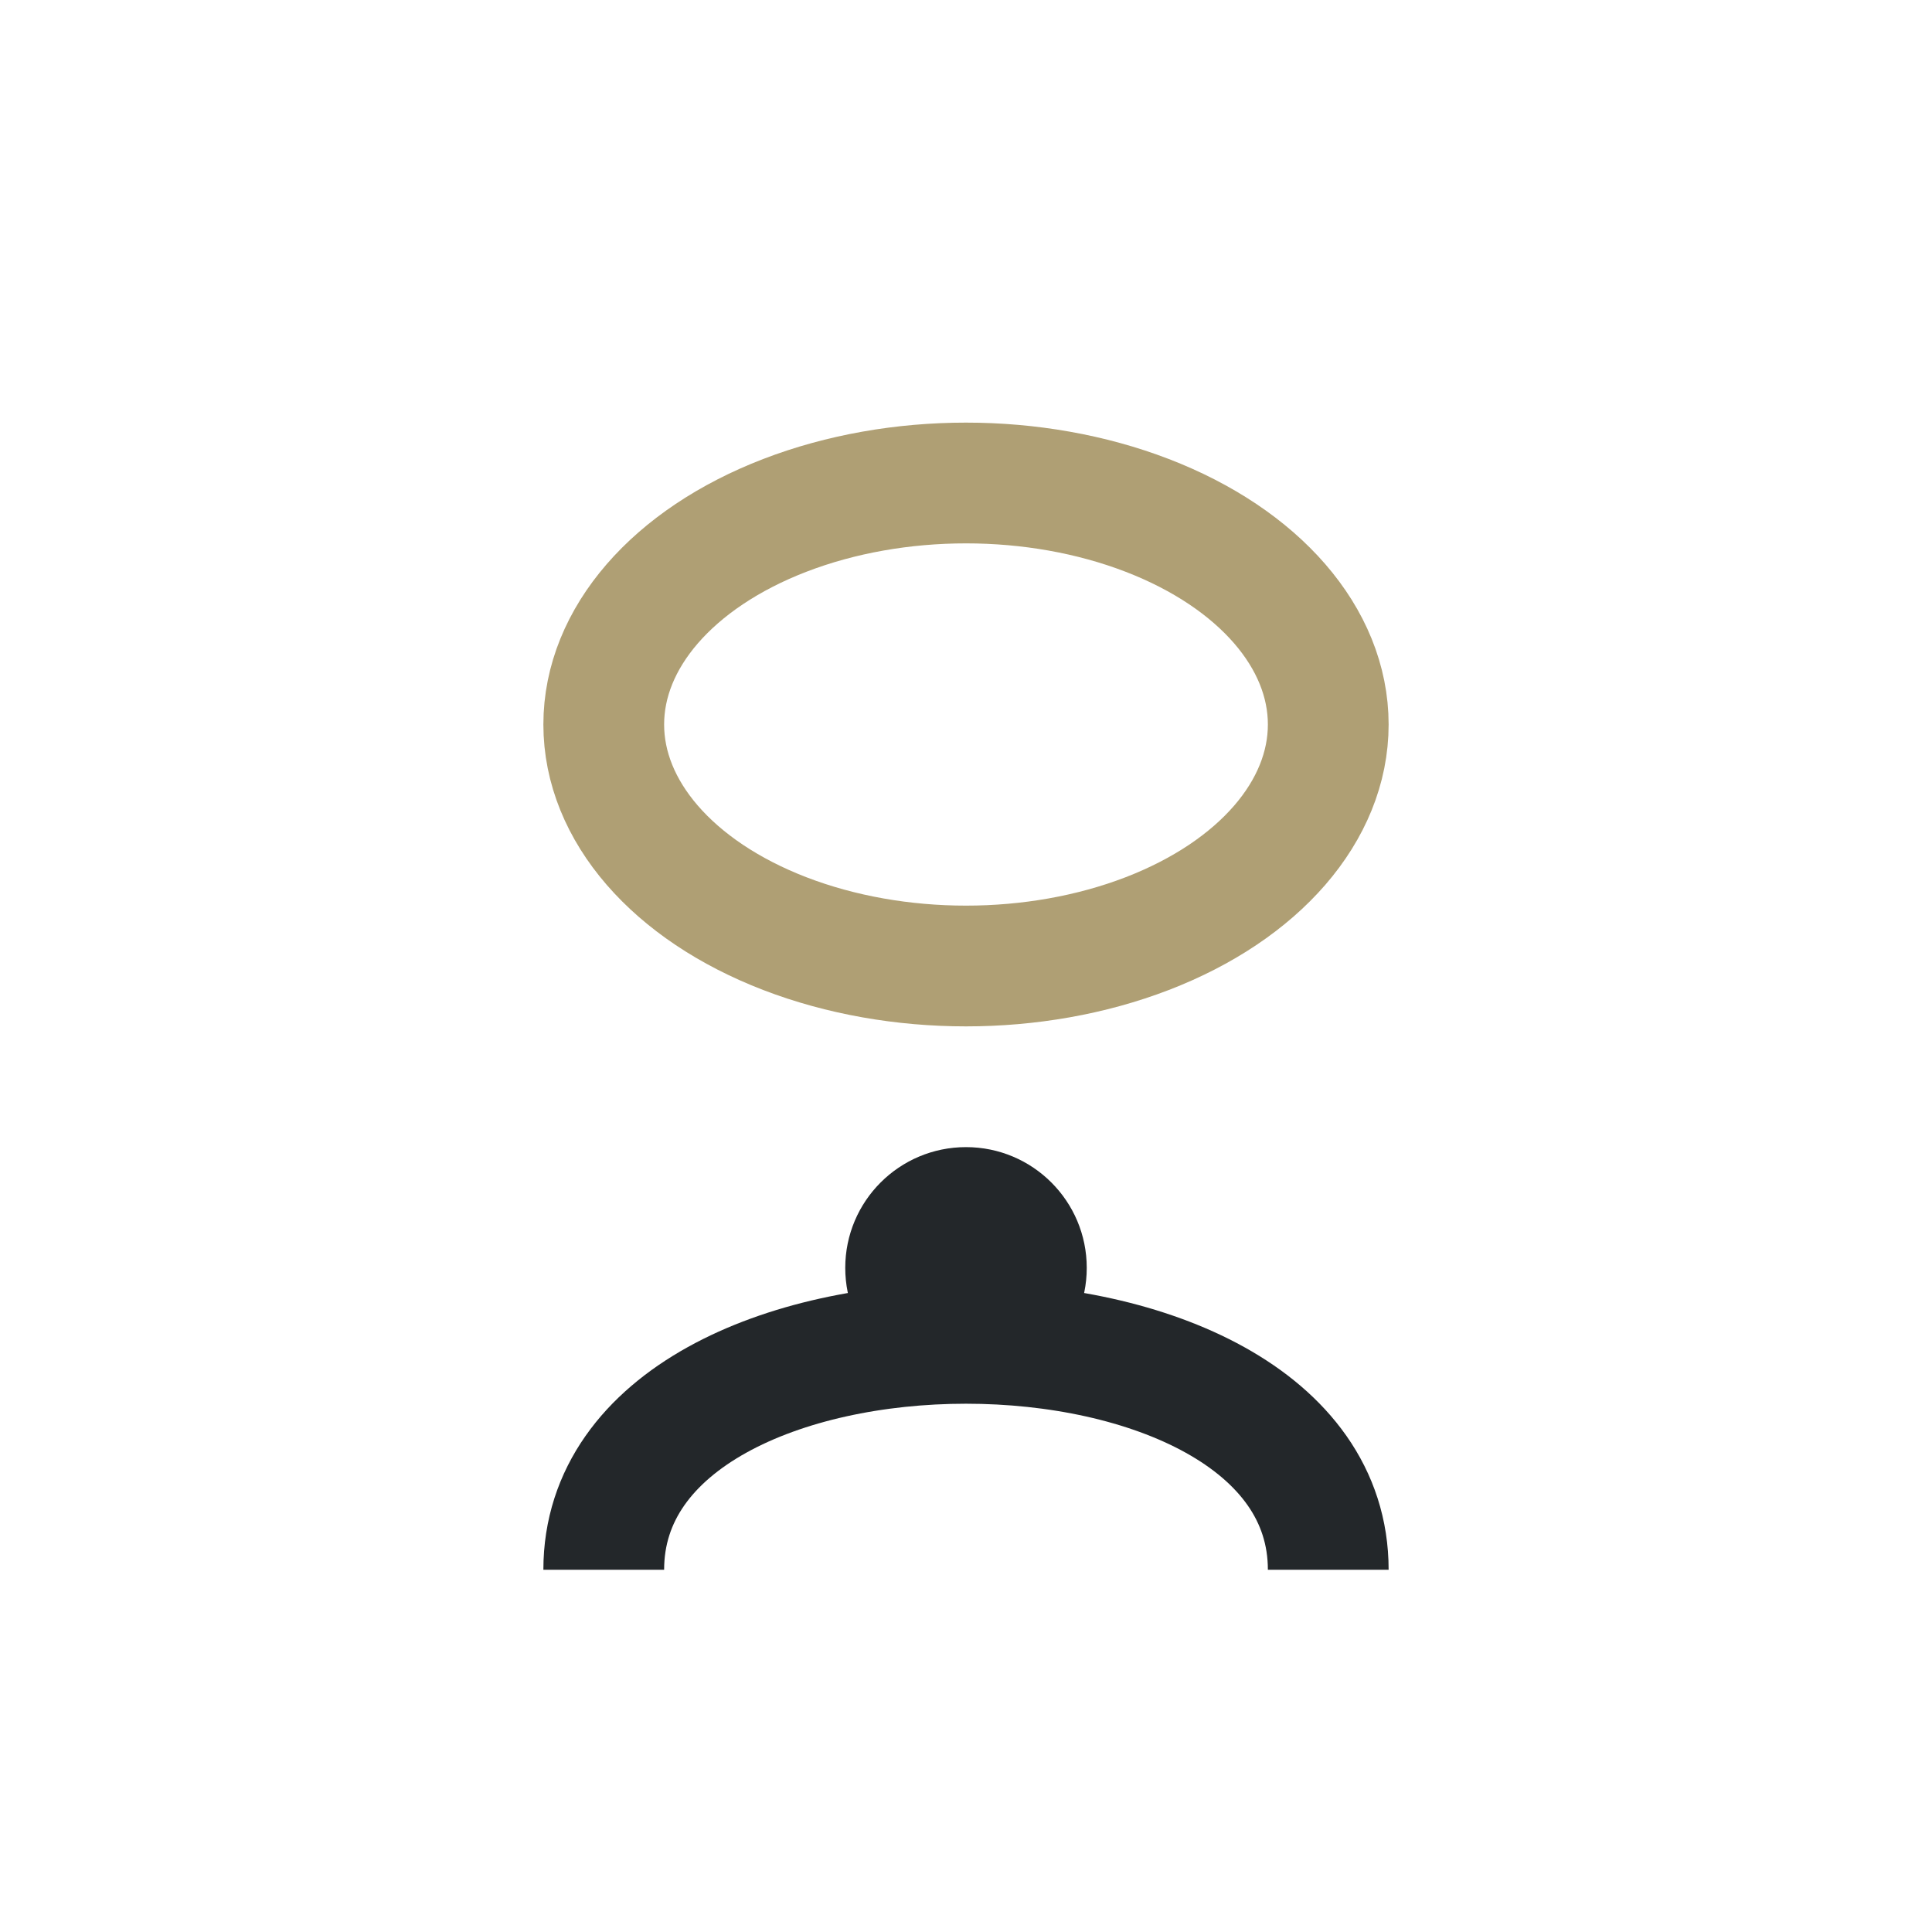 <?xml version="1.0" encoding="UTF-8"?>
<svg xmlns="http://www.w3.org/2000/svg" width="32" height="32" viewBox="0 0 32 32"><ellipse cx="16" cy="12" rx="6" ry="4" fill="none" stroke="#AF9F74" stroke-width="2"/><path d="M10 26c0-5 12-5 12 0" stroke="#23272A" stroke-width="2" fill="none"/><circle cx="16" cy="21" r="2" fill="#23272A"/></svg>
